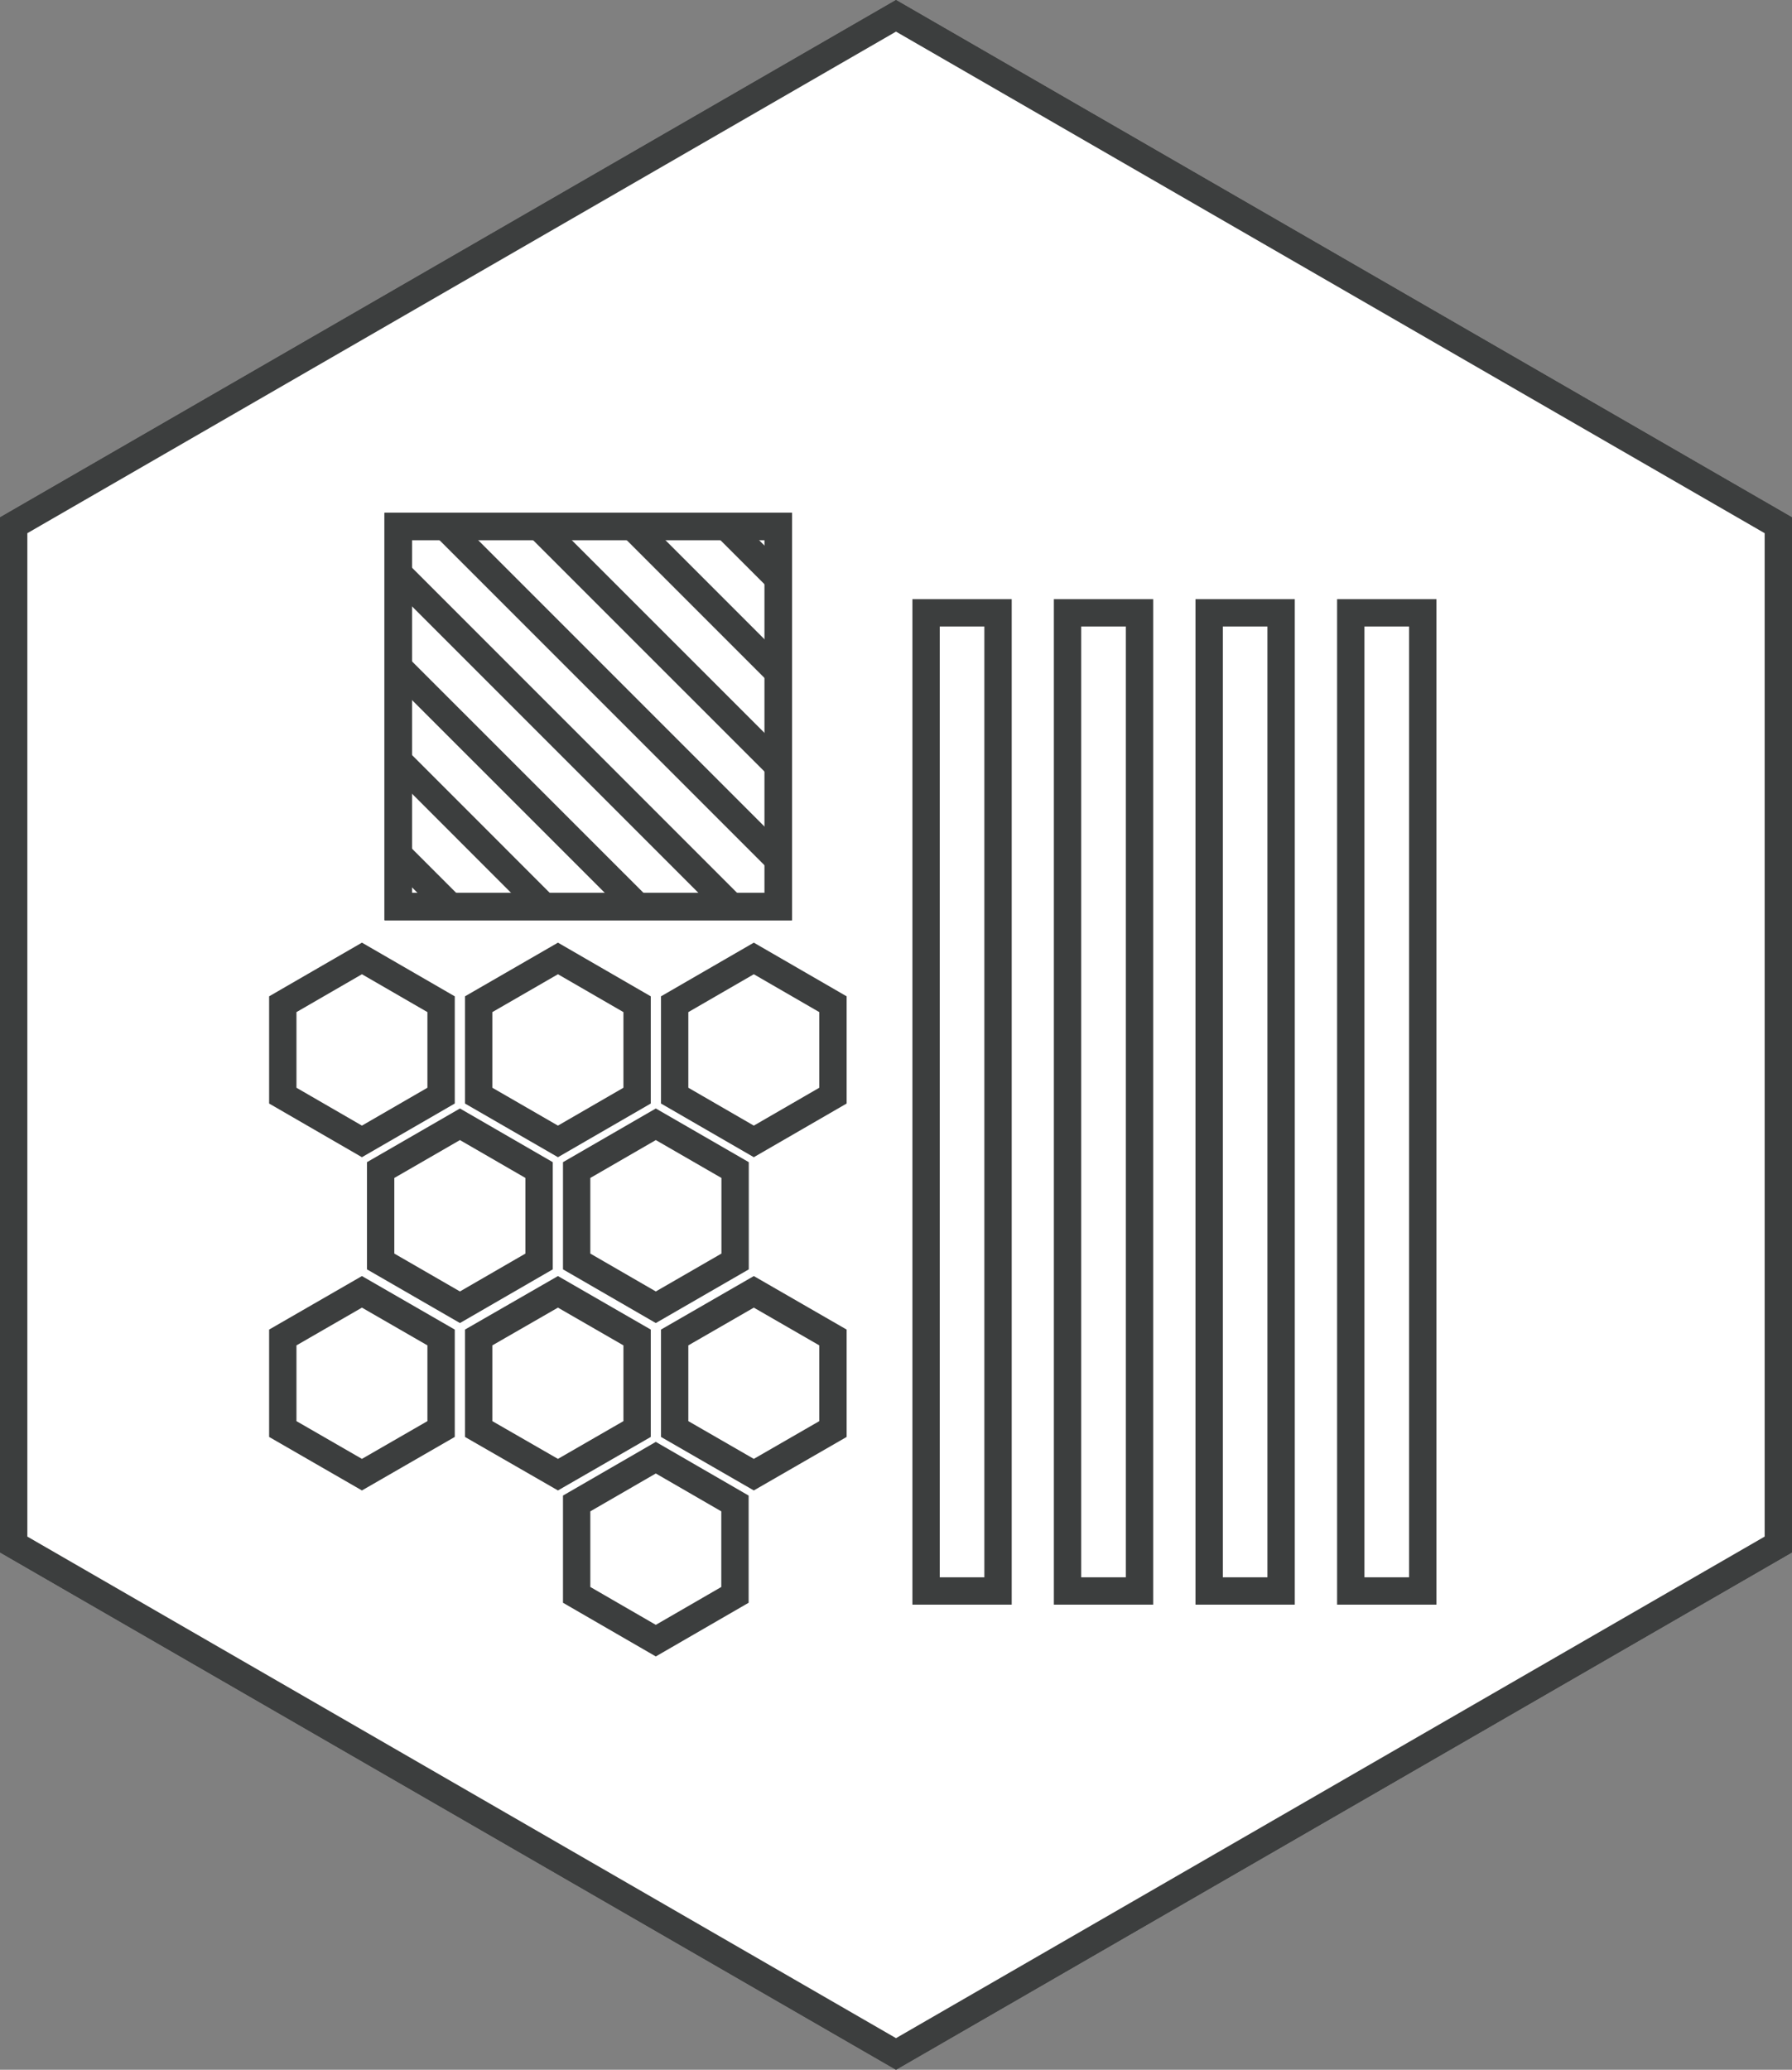 <?xml version="1.0" encoding="UTF-8"?><svg id="Warstwa_2" xmlns="http://www.w3.org/2000/svg" xmlns:xlink="http://www.w3.org/1999/xlink" viewBox="0 0 124.52 143.78"><rect x="0" y="0" width="124.52" height="143.78" fill="#808080" stroke="none"/><defs><style>.cls-1{clip-path:url(#clippath);}.cls-2{fill:none;}.cls-2,.cls-3{stroke:#3c3e3e;stroke-width:1.9px;}.cls-3{fill:#fff;}</style><clipPath id="clippath"><rect class="cls-2" x="27.67" y="36.57" width="26.41" height="26.41"/></clipPath></defs><g id="Warstwa_1-2"><polygon class="cls-3" points=".95 36.49 .95 107.29 62.26 142.68 123.57 107.29 123.57 36.49 62.26 1.1 .95 36.49"/><polygon class="cls-3" points=".95 36.49 .95 107.29 62.26 142.68 123.57 107.29 123.57 36.49 62.26 1.1 .95 36.49"/><rect class="cls-2" x="64.35" y="42.57" width="5" height="67.95"/><rect class="cls-2" x="74.18" y="42.57" width="5" height="67.95"/><rect class="cls-2" x="84.02" y="42.57" width="5" height="67.95"/><rect class="cls-2" x="93.86" y="42.57" width="5" height="67.95"/><polygon class="cls-2" points="40.07 110.79 40.07 104.44 45.57 101.26 51.07 104.44 51.07 110.79 45.57 113.97 40.07 110.79"/><polygon class="cls-2" points="33.26 99.27 33.26 92.91 38.77 89.74 44.27 92.91 44.27 99.27 38.77 102.44 33.26 99.27"/><polygon class="cls-2" points="46.88 99.27 46.88 92.91 52.38 89.74 57.88 92.91 57.88 99.27 52.38 102.44 46.88 99.27"/><polygon class="cls-2" points="19.65 99.27 19.65 92.91 25.15 89.74 30.65 92.91 30.65 99.27 25.15 102.44 19.65 99.27"/><polygon class="cls-2" points="33.26 76.11 33.26 69.76 38.77 66.58 44.27 69.76 44.27 76.11 38.77 79.29 33.26 76.11"/><polygon class="cls-2" points="46.88 76.11 46.88 69.76 52.38 66.58 57.88 69.76 57.88 76.11 52.38 79.29 46.88 76.11"/><polygon class="cls-2" points="19.65 76.11 19.65 69.76 25.15 66.58 30.65 69.76 30.65 76.11 25.15 79.29 19.65 76.11"/><polygon class="cls-2" points="40.07 87.63 40.07 81.28 45.57 78.1 51.08 81.28 51.08 87.63 45.57 90.81 40.07 87.63"/><polygon class="cls-2" points="26.45 87.63 26.45 81.28 31.96 78.1 37.46 81.28 37.46 87.63 31.96 90.81 26.45 87.63"/><g class="cls-1"><line class="cls-2" x1="17.66" y1="42.82" x2="51.5" y2="76.67"/><line class="cls-2" x1="20.91" y1="39.57" x2="54.76" y2="73.41"/><line class="cls-2" x1="24.16" y1="36.31" x2="58.01" y2="70.16"/><line class="cls-2" x1="27.42" y1="33.06" x2="61.27" y2="66.91"/><line class="cls-2" x1="30.67" y1="29.81" x2="64.52" y2="63.65"/><line class="cls-2" x1="14.4" y1="46.07" x2="48.25" y2="79.92"/><line class="cls-2" x1="33.92" y1="26.55" x2="67.77" y2="60.4"/><line class="cls-2" x1="37.18" y1="23.3" x2="71.03" y2="57.15"/></g><rect class="cls-2" x="27.67" y="36.57" width="26.41" height="26.41"/><rect class="cls-2" x="27.67" y="36.57" width="26.41" height="26.41"/></g></svg>